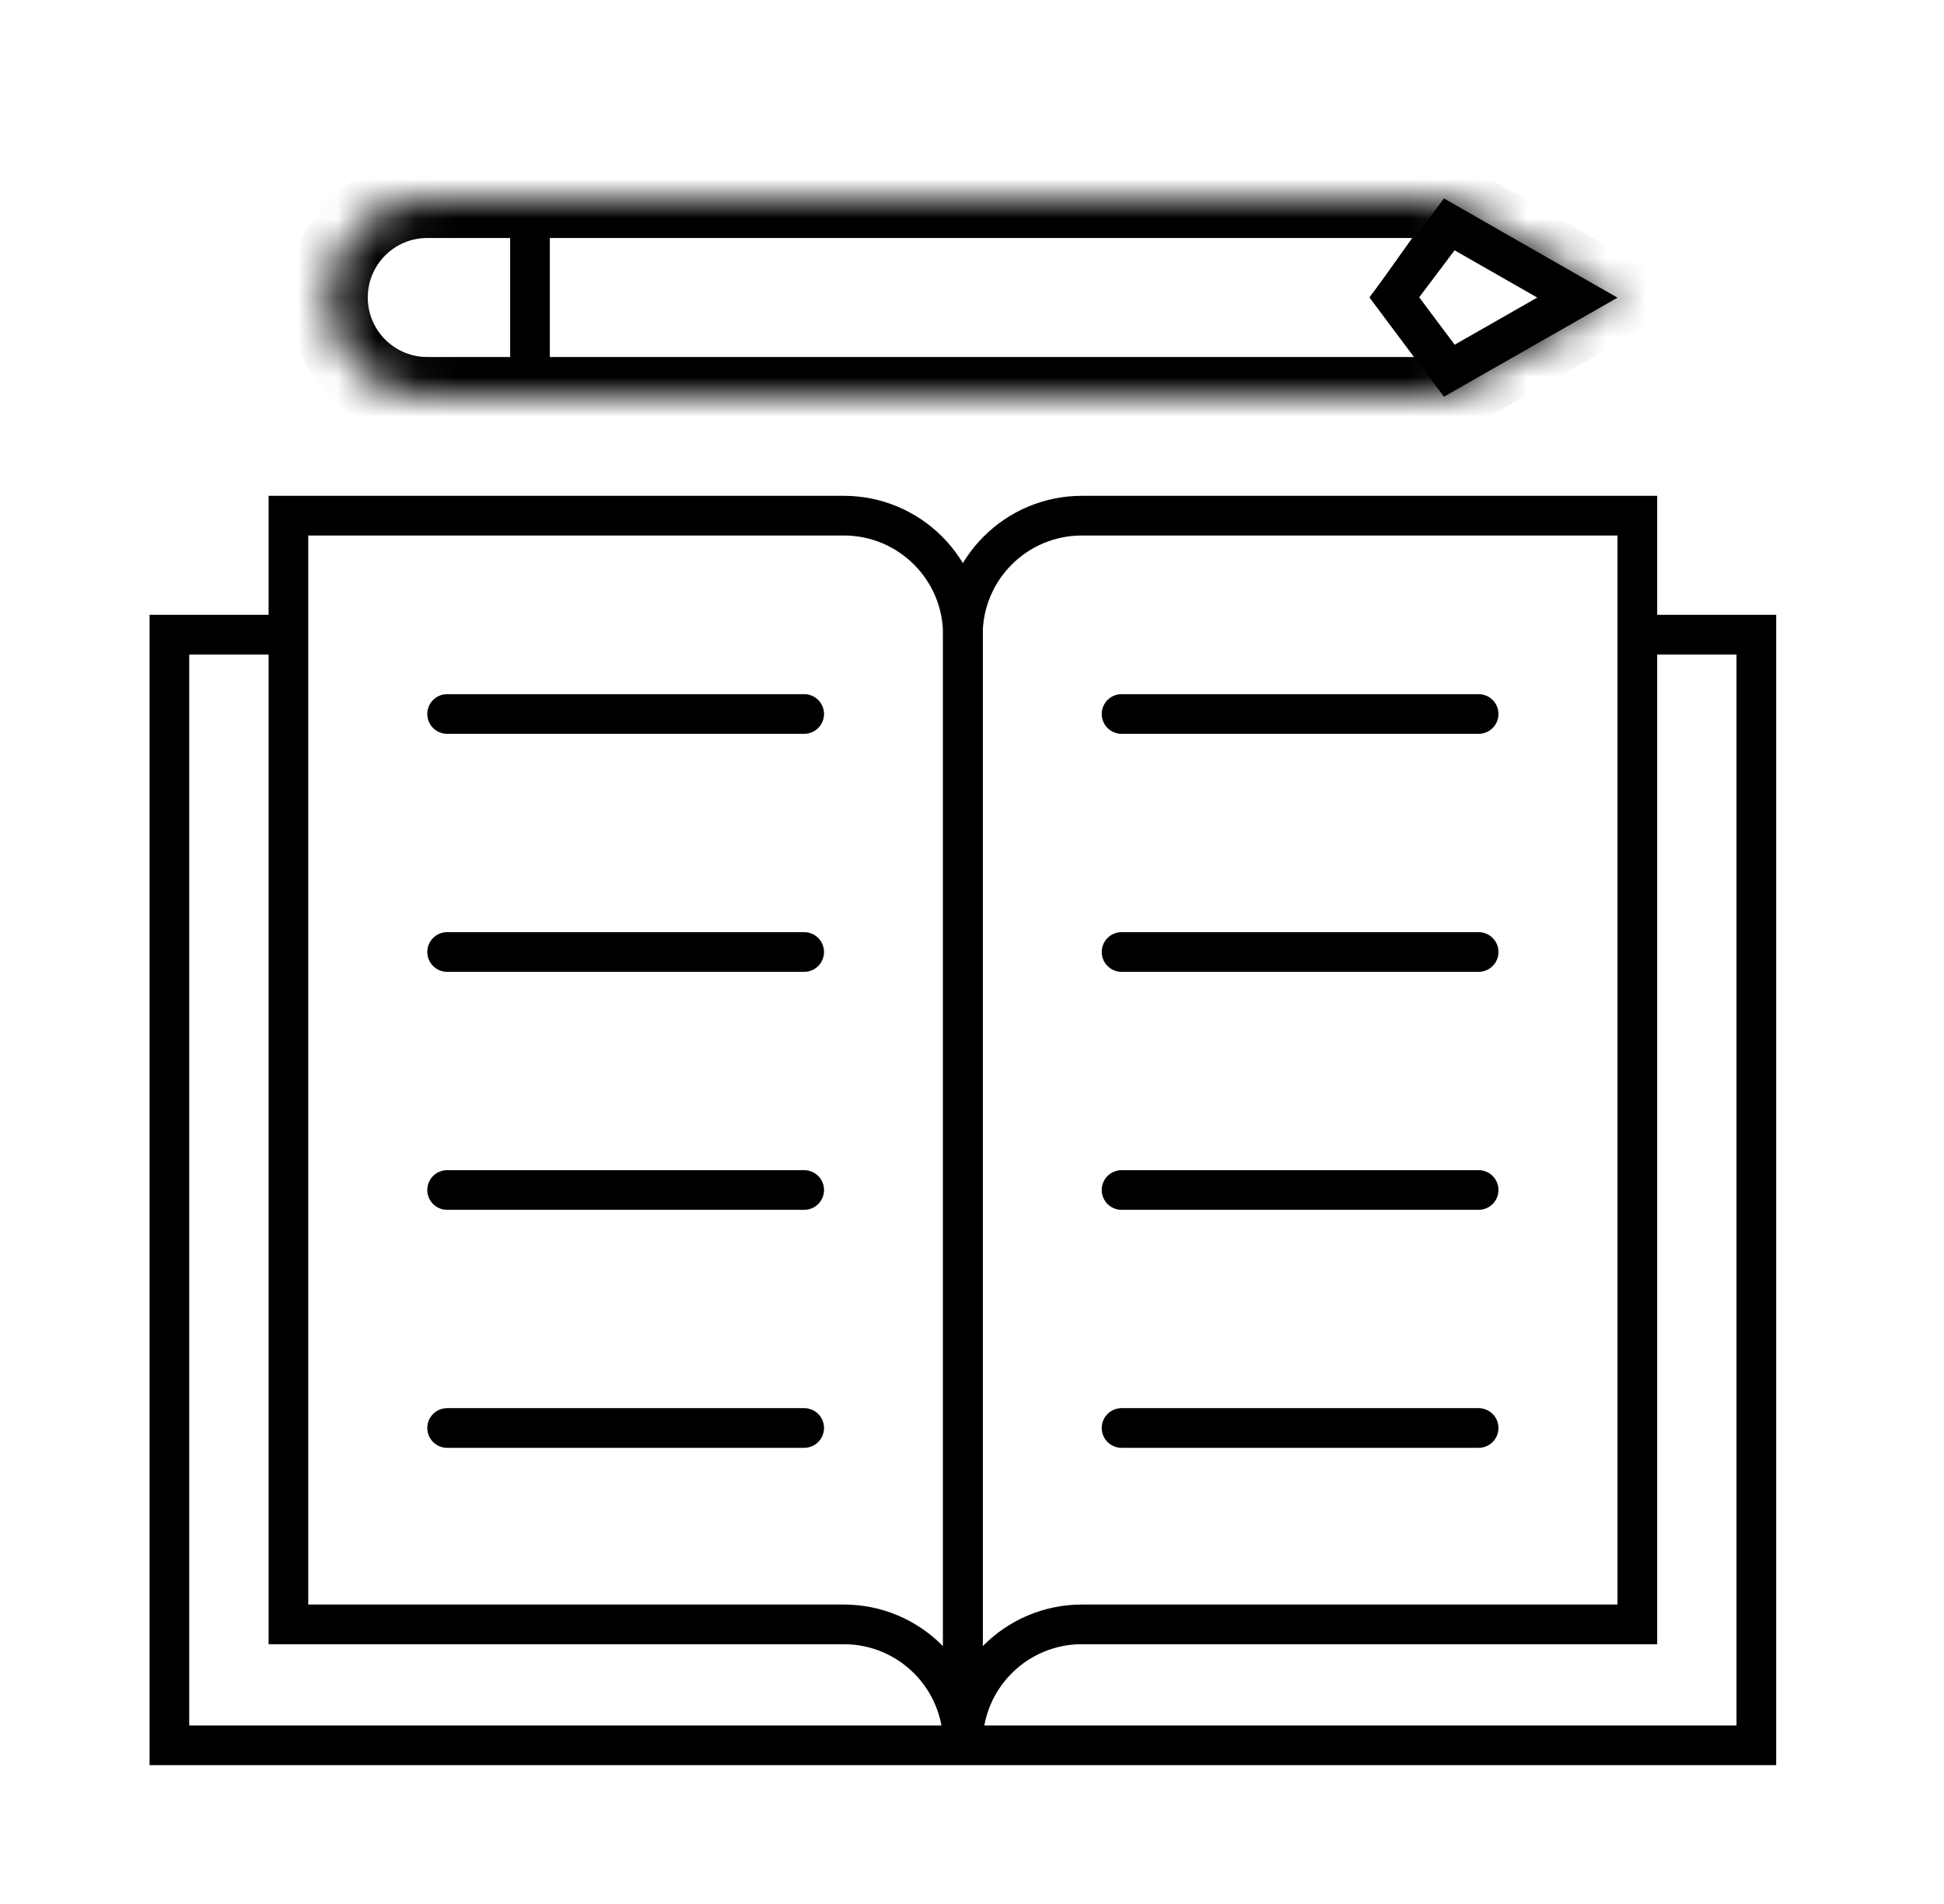 <svg width="49" height="48" viewBox="0 0 49 48" fill="none" xmlns="http://www.w3.org/2000/svg">
<mask id="path-1-inside-1_2115_3716" fill="white">
<path d="M10.77 10C9.389 10 8.27 8.881 8.27 7.5C8.27 6.119 9.389 5 10.77 5L36.395 5L40.77 7.5L36.395 10L10.77 10Z"/>
</mask>
<path d="M12.859 10V10.5H13.859V10H12.859ZM13.859 5V4.5H12.859V5H13.859ZM35.144 7.497L34.737 7.207L34.526 7.505L34.744 7.797L35.144 7.497ZM13.859 10V5H12.859V10H13.859ZM37.23 9.452L35.545 7.198L34.744 7.797L36.429 10.051L37.23 9.452ZM35.552 7.787L37.177 5.504L36.362 4.924L34.737 7.207L35.552 7.787ZM36.395 5L36.891 4.132L36.66 4L36.395 4L36.395 5ZM36.395 10L36.395 11L36.66 11L36.891 10.868L36.395 10ZM40.77 7.5L41.266 8.368L42.785 7.5L41.266 6.632L40.77 7.5ZM10.77 5L10.77 4L10.77 5ZM10.77 10L10.77 9L10.77 10ZM10.77 6L36.395 6L36.395 4L10.77 4L10.77 6ZM36.395 9L10.77 9L10.77 11L36.395 11L36.395 9ZM35.898 5.868L40.273 8.368L41.266 6.632L36.891 4.132L35.898 5.868ZM40.273 6.632L35.898 9.132L36.891 10.868L41.266 8.368L40.273 6.632ZM9.27 7.5C9.27 6.672 9.941 6 10.77 6L10.77 4C8.837 4 7.27 5.567 7.27 7.5L9.27 7.5ZM7.27 7.5C7.27 9.433 8.837 11 10.77 11L10.77 9C9.941 9 9.27 8.328 9.27 7.5L7.27 7.5Z" fill="black" mask="url(#path-1-inside-1_2115_3716)"/>
<path d="M39.762 7.504L36.531 9.348L35.145 7.496L36.531 5.656L39.762 7.504Z" stroke="black"/>
<path d="M11.27 36H20.27" stroke="black" stroke-miterlimit="10" stroke-linecap="round"/>
<path d="M37.27 36H28.27" stroke="black" stroke-miterlimit="10" stroke-linecap="round"/>
<path d="M11.27 30H20.27" stroke="black" stroke-miterlimit="10" stroke-linecap="round"/>
<path d="M37.27 30H28.27" stroke="black" stroke-miterlimit="10" stroke-linecap="round"/>
<path d="M11.27 24H20.27" stroke="black" stroke-miterlimit="10" stroke-linecap="round"/>
<path d="M37.27 24H28.27" stroke="black" stroke-miterlimit="10" stroke-linecap="round"/>
<path d="M11.27 18H20.27" stroke="black" stroke-miterlimit="10" stroke-linecap="round"/>
<path d="M37.27 18H28.27" stroke="black" stroke-miterlimit="10" stroke-linecap="round"/>
<path d="M41.542 16H44.27V44H4.27V16H6.997" stroke="black" stroke-miterlimit="10" stroke-linecap="round"/>
<path d="M24.27 43.951V44M24.27 43.951V16C24.27 14.343 22.926 13 21.27 13H7.27V40.951H21.27C22.926 40.951 24.27 42.294 24.27 43.951Z" stroke="black"/>
<path d="M24.27 43.951V44M24.27 43.951V16C24.27 14.343 25.613 13 27.27 13H41.27V40.951H27.27C25.613 40.951 24.27 42.294 24.27 43.951Z" stroke="black"/>
</svg>
